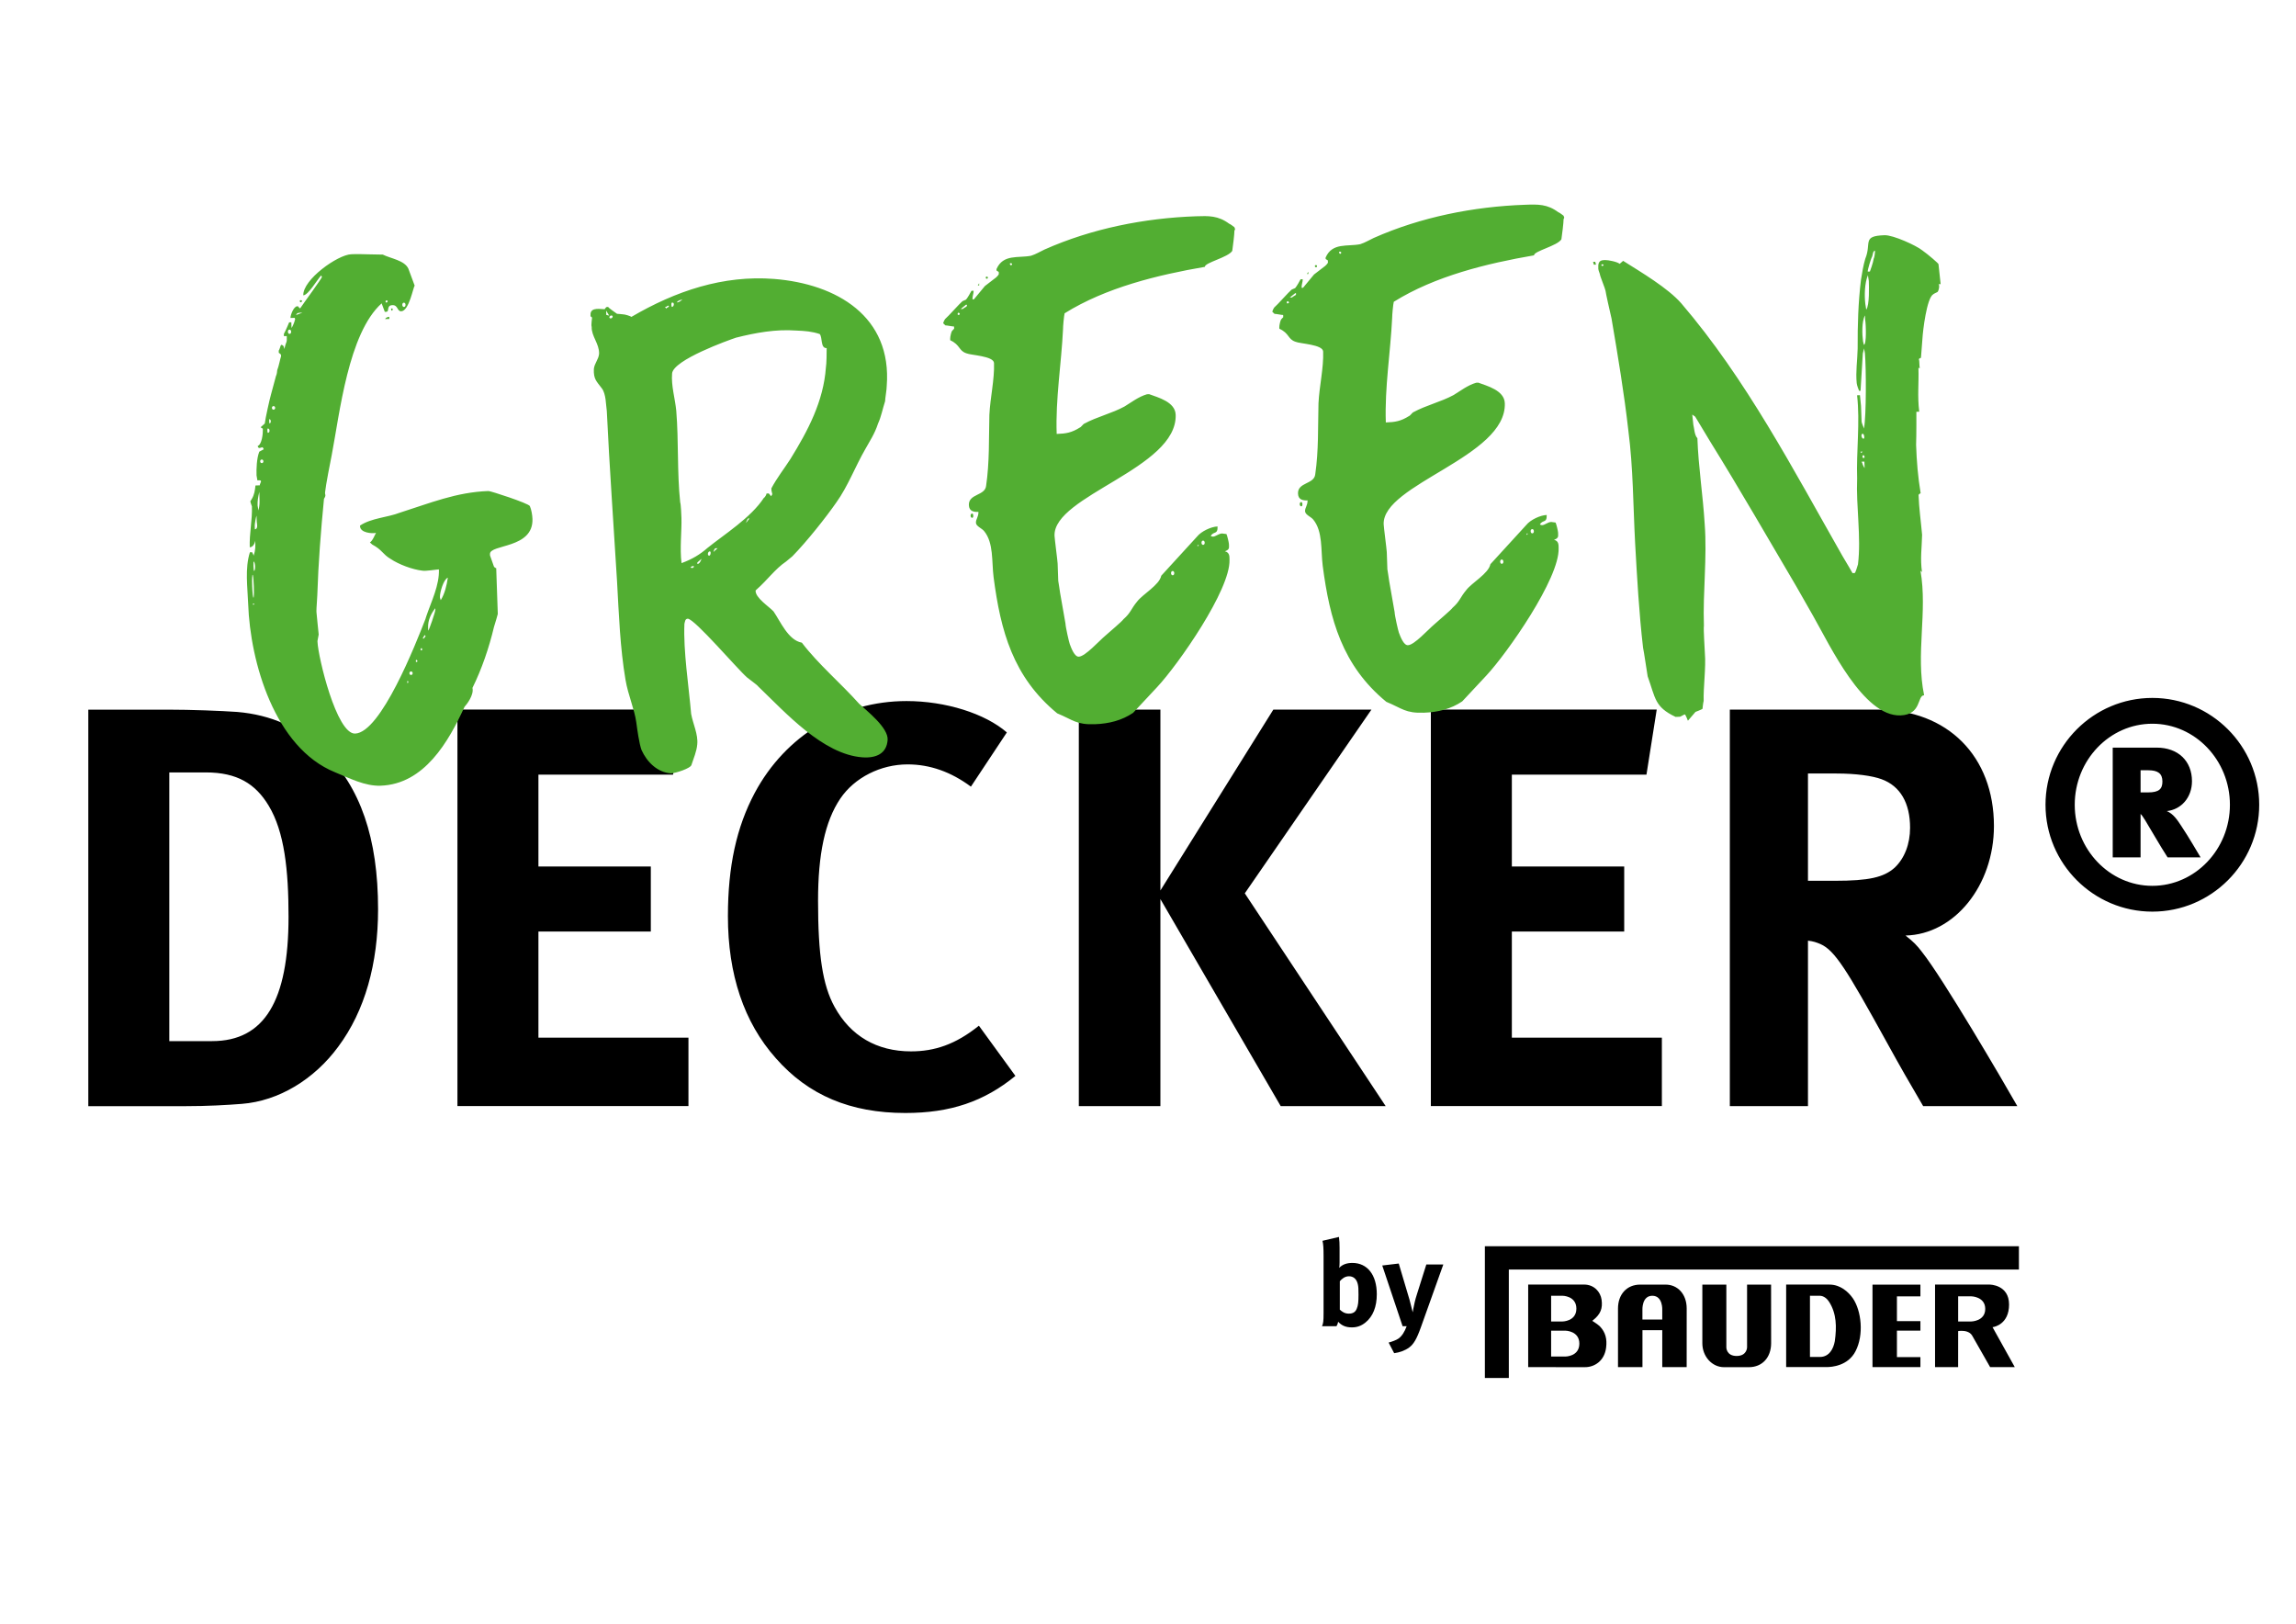 <svg xmlns="http://www.w3.org/2000/svg" xmlns:xlink="http://www.w3.org/1999/xlink" id="Ebene_1" x="0px" y="0px" viewBox="0 0 841.89 595.28" style="enable-background:new 0 0 841.89 595.28;" xml:space="preserve"><style type="text/css">	.st0{fill:#52AE32;}	.st1{fill:none;}	.st2{clip-path:url(#SVGID_2_);}</style><path d="M792.91,286.51c0,2.74-1.26,4-5.27,4h-2.74v-8.12h2.85C791.22,282.4,792.91,283.56,792.91,286.51 M806.91,314.33 c-0.85-1.38-4.43-7.59-7.06-11.49c-1.37-2.1-2.94-4.53-5.36-5.48c5.26-0.53,9.26-4.95,9.26-10.96c0-7.36-5.05-12.31-12.95-12.31 h-16.11v40.24h10.21v-15.92c0.84,0.74,1.9,2.64,5.7,9.06c1.58,2.74,2.31,3.8,4.21,6.86H806.91z M817.66,295.04 c0,16.33-12.75,29.72-28.45,29.72s-28.45-13.39-28.45-29.72c0-16.33,12.75-29.71,28.45-29.71S817.66,278.72,817.66,295.04  M828.4,295.04c0-21.58-17.59-39.17-39.18-39.17s-39.18,17.59-39.18,39.17c0,21.6,17.59,39.18,39.18,39.18 S828.4,316.65,828.4,295.04 M700.38,303.46c0,6.06-2.09,11.29-5.65,14.64c-3.97,3.55-9.41,4.81-21.96,4.81h-9.83v-39.33h10.46 c7.11,0,13.18,0.84,16.53,2.09C696.83,288.19,700.38,294.46,700.38,303.46 M739.71,405.53c-5.23-9.21-27.4-47.07-34.93-56.48 c-1.89-2.51-3.14-3.76-6.07-6.07c17.99-0.41,32.42-18.4,32.42-40.16c0-25.52-16.94-42.67-42.67-42.67h-54.17v145.37h28.65v-60.66 c1.89,0.21,3.14,0.63,4.6,1.26c5.23,2.3,9.63,9.41,24.05,35.55c5.65,10.25,7.95,14.22,13.59,23.85H739.71z M609.37,405.53v-25.11 h-55.01v-38.9h41.2v-23.85h-41.2v-33.68h49.36l3.76-23.85h-82.82v145.37H609.37z M508.1,405.53l-51.66-78.02l46.43-67.35H466.9 l-41.41,66.31v-66.31h-29.91v145.37h29.91v-75.92l44.12,75.92H508.1z M372.33,394.44l-13.39-18.4c-8.58,6.9-16.31,9.41-24.89,9.41 c-12.55,0-22.17-5.65-28.03-16.31c-4.39-7.95-6.06-19.04-6.06-38.91c0-16.95,2.5-29.07,8.15-37.44 c5.23-7.74,14.85-12.55,24.69-12.55c8.15,0,15.89,2.72,23.21,8.16l13.18-19.88c-7.95-6.9-22.38-11.5-36.81-11.5 c-23.43,0-44.34,12.55-55.64,33.68c-6.69,12.55-9.83,26.98-9.83,45.18c0,21.33,5.85,38.91,17.57,52.08 c11.92,13.59,27.39,20.08,47.48,20.08C348.49,408.04,360.82,403.85,372.33,394.44 M252.44,405.53v-25.11h-55.01v-38.9h41.21v-23.85 h-41.21v-33.68h49.36l3.77-23.85h-82.83v145.37H252.44z M105.8,336.09c0,30.75-8.79,45.6-28.03,45.6H62.08v-98.51h13.39 c11.5,0,18.2,4.18,23.01,12.13C104.33,304.92,105.8,319.15,105.8,336.09 M138.63,333.37c0-26.14-6.48-44.76-19.87-57.93 c-8.79-8.79-19.46-13.39-31.79-14.43c-5.86-0.42-16.95-0.84-25.31-0.84H32.38v145.37h35.35c8.57,0,15.47-0.42,20.91-0.84 c13.59-1.05,26.56-8.99,35.35-20.91C133.83,370.6,138.63,353.24,138.63,333.37"></path><path class="st0" d="M682.19,165.6l0.79-0.03l-0.51,0.54L682.19,165.6z M587.58,96.93c0.53-0.02,0.55,0.51,0.02,0.53 C587.09,97.73,587.05,96.69,587.58,96.93 M683.29,166.87c0.53,0.25,0.55,1.04,0.04,1.05C682.79,167.95,682.76,166.89,683.29,166.87  M584.14,96l0.29,1.04l0.79-0.03l-0.29-1.04L584.14,96z M682.58,169.27l1.05-0.04l0.08,2.36c-0.27-0.26-0.84-1.55-0.85-1.81 L682.58,169.27z M683.01,159.01c0.52-0.02,0.85,1.81,0.32,1.82C682.54,160.86,682.22,159.03,683.01,159.01 M687.49,91.86l0.02,0.53 c0.01,0.26-0.2,2.11-0.45,2.38c-0.21,1.59-1.41,4.78-1.41,4.78l-0.79,0.03c-0.03-0.79,1.15-4.77,1.64-5.58 C686.75,93.2,686.72,92.16,687.49,91.86 M683.13,125.12c-0.34-2.35-0.52-7.34,0.72-9.48l0.05,1.57c0.3,1.3,0.58,9.17-0.46,9.21 L683.13,125.12z M684.92,100.89l0.33,2.09c0.06,1.83,0.31,8.92-0.95,10.54c-0.02-0.53-0.32-1.83-0.33-2.09 C683.6,108.29,683.71,103.82,684.92,100.89 M620.51,151.99l1.07,0.75l5.58,9.26c10.86,17.49,21.21,35.52,31.53,53.02l6.16,10.81 c6.16,10.82,18.37,36.92,32.01,36.45c7.86-0.28,6.04-7.3,8.67-7.39c-3.15-15.13,1.3-30.52-1.33-45.66l0.55,0.5 c-0.71-4.96-0.05-8.93,0.04-13.66c-0.44-4.98-1.13-9.68-1.3-14.67c0,0,0.5-0.55,0.77-0.55c-1-6.01-1.47-11.77-1.67-17.8 c0.14-3.41,0.1-12.08,0.1-12.08l1.05-0.04c-0.72-5.76-0.1-10.51-0.29-16.02l0.53-0.02c-0.28-0.52-0.09-2.63-0.38-3.14 c-0.01-0.27,0.51-0.55,0.77-0.55l0.55-7.11c0.16-2.9,1.58-14.76,3.9-16.16c0.26-0.27,1.55-0.84,1.55-0.84 c0.52-0.28,0.97-2.66,0.43-2.9l0.79-0.03l-0.79-7.33c-0.01-0.26-3.8-3.55-5.95-5.05c-2.16-1.76-10.71-5.67-13.85-5.55 c-8.39,0.29-4.63,2.79-7.05,8.65c-0.71,2.39-1.14,5.03-1.57,7.67c-1.02,8.45-1.26,16.6-1.22,25.26c-0.11,4.48-0.76,8.44-0.35,12.63 c0.03,0.79,0.88,2.85,0.88,2.85l0.53-0.02l0.83-13.68l0.46-1.86l0.32,1.83c0.46,5.5,0.53,22.57-0.35,27.59 c-0.01-0.26-0.86-2.07-0.88-2.59c-0.01-0.27-0.19-5.25-0.21-5.77l-0.39-3.92l-1.05,0.04c1.14,9.94-0.32,20.76,0.02,30.47 c-0.43,10.26,1.54,21.49,0.31,31.51c-0.24,0.8-0.94,3.18-1.21,3.19l-0.79,0.03c0,0-2.51-4.38-3.63-6.18 c-18.19-31.93-35.37-64.96-59.19-92.76c-4.92-5.6-14.58-11.31-21.29-15.54l-1.28,1.1c-0.81-0.76-4.25-1.43-5.3-1.39l-0.53,0.02 c-2.1,0.07-2.05,1.64-1.99,3.22c0.02,0.53,0.59,1.82,0.6,2.08c0.02,0.53,2.03,5.44,2.05,5.97c0.02,0.53,1.58,7.56,2.2,10.17 c2.31,13.58,4.63,27.42,6.16,41.02c1.8,13.86,1.75,27.52,2.48,41.16c0.71,12.58,1.43,25.7,2.92,38.51c0.31,1.3,1.36,8.62,1.68,10.45 c2.9,8.04,2.49,11.21,10.24,14.88l1.57-0.05c0.26-0.01,1.55-0.85,1.81-0.86c0.27-0.01,1.14,2.32,1.14,2.32l2.78-3.24 c0,0,2.33-0.87,2.58-1.14c0,0,0.19-2.11,0.42-2.9c-0.16-4.72,0.88-12.38,0.45-17.35c-0.07-2.1-0.56-8.65-0.36-10.23 c-0.43-12.33,1.23-25,0.28-37.31c-0.63-10.48-2.31-20.93-2.67-31.42c-1.09-1.02-1.19-3.9-1.49-4.94L620.51,151.99z M559.77,195.62 l0.53-0.02l-0.51,0.55L559.77,195.62z M479.72,99.65l-0.5,0.8l0.53-0.02L479.72,99.65z M491.82,92.66 c-0.24,0.54-0.51,0.55-0.79,0.03C490.74,92.16,491.8,92.13,491.82,92.66 M472.21,110.41c0.54,0.24,0.55,0.77,0.03,0.79 C471.72,111.48,471.68,110.43,472.21,110.41 M482.52,97.19c-0.53,0.02-0.5,0.8,0.03,0.79C483.07,97.96,483.04,97.16,482.52,97.19  M475,107.43l0.27,0.25c0.01,0.26-0.24,0.54-0.24,0.54s-1.03,0.56-1.29,0.83l-0.79,0.03L475,107.43z M477.14,184.06 c-0.79,0.03-0.72,1.6,0.06,1.57C477.72,185.62,477.67,184.04,477.14,184.06 M561.82,193.97c0.79-0.03,0.84,1.55,0.05,1.57 C561.08,195.57,561.03,194,561.82,193.97 M550.64,205.13c0.79-0.03,0.84,1.55,0.05,1.57C549.91,206.73,549.86,205.16,550.64,205.13  M508.33,257.3c5.86,2.42,6.98,4.23,13.8,3.99c5.25-0.18,9.94-1.39,14.04-4.16l8.87-9.5c7.6-8.15,26.86-35.62,26.47-46.64 c-0.04-1.05,0.17-2.64-1.68-3.09c1.56-0.58,1.54-1.11,1.5-2.15l-0.02-0.53c-0.02-0.52-0.63-3.13-0.92-3.65 c-0.26,0.01-1.31-0.21-1.58-0.21c-1.31,0.04-2.32,1.14-3.37,1.17c-0.27,0.01-0.8-0.23-0.8-0.23c0.98-1.88,2.61-0.36,2.5-3.5 c-2.36,0.08-5.98,1.78-7.49,3.67l-13.16,14.38c-0.67,3.44-6.86,6.81-8.87,9.51c-2.27,2.7-2.23,4.01-5.02,6.48 c-0.25,0.53-5.09,4.64-6.62,6.01c-2.3,1.92-7.36,7.61-9.72,7.7c-1.57,0.05-2.73-3.06-3.32-4.61c-0.29-0.78-1.53-6.26-1.57-7.56 l-1.97-11.23c-0.02-0.53-0.67-4.18-0.68-4.44l-0.22-6.3c-0.04-1.05-1.11-9.15-1.14-10.21c-0.52-14.69,45.11-24.69,44.42-44.37 c-0.16-4.73-6.52-6.34-9.72-7.54l-0.79,0.03c-3.12,0.9-5.93,3.1-8.25,4.5c-4.64,2.52-10.11,3.76-14.75,6.29 c-0.27,0.01-1.27,1.36-1.53,1.37c-3.08,1.95-5.17,2.28-8.59,2.4c-0.45-12.86,1.72-25.81,2.33-38.44c-0.03-0.79,0.36-5.01,0.59-5.8 c15.17-9.46,34.19-14.06,51.42-17.03c-0.05-1.57,8.54-3.45,10.04-5.87c0.21-1.31,0.83-6.33,0.8-7.38l0.24-0.53 c-0.01-0.27-0.29-0.78-0.29-0.78s-1.62-1.26-1.89-1.25c-4.04-3.01-7.45-2.9-12.17-2.73c-18.89,0.66-38.2,4.49-55.53,12.18 c-1.81,0.85-3.09,1.68-4.92,2.27c-4.69,0.96-10.27-0.69-12.7,4.92l0.02,0.52l0.8,0.5l0.04,0.79c0.01,0.26-1.01,1.35-1.52,1.63 l-3.58,2.75l-4.03,4.87l-0.53,0.02c-0.04-1.31,0.45-2.12,0.41-3.16l-0.79,0.03c-0.24,0.54-1.48,2.68-1.98,3.22l-1.3,0.57 c-1.02,0.82-5.32,5.7-6.34,6.52c-0.26,0.28-0.74,1.34-0.73,1.61l0.81,0.76c0.53-0.03,2.64,0.43,3.16,0.41l0.03,0.79l-0.76,0.81 c-0.25,0.28-0.71,2.13-0.69,2.91l0.03,0.53c3.74,1.71,3.02,3.83,5.94,4.78c1.6,0.73,10.01,0.97,10.11,3.58 c0.21,6.04-1.4,12.66-1.71,18.97c-0.22,8.68,0.08,17.34-1.19,26.05c-0.39,3.69-6.47,2.85-6.32,7.04c0.08,2.37,1.92,2.57,3.5,2.51 c0.06,1.83-0.97,2.65-0.91,3.97c0.04,1.31,2.17,2.03,2.99,3.05c3.57,4.34,2.75,11.2,3.48,16.95 C487.58,227.03,492.11,243.95,508.33,257.3 M439.08,199.83l0.53-0.02l-0.5,0.55L439.08,199.83z M359.02,103.86l-0.49,0.8l0.52-0.02 L359.02,103.86z M371.12,96.87c-0.24,0.53-0.5,0.54-0.79,0.03C370.06,96.38,371.11,96.35,371.12,96.87 M351.52,114.63 c0.53,0.24,0.55,0.77,0.03,0.79C351.03,115.7,351,114.65,351.52,114.63 M361.83,101.4c-0.53,0.02-0.5,0.8,0.03,0.79 C362.38,102.17,362.36,101.38,361.83,101.4 M354.3,111.64l0.28,0.26c0.01,0.26-0.25,0.53-0.25,0.53s-1.03,0.56-1.28,0.84l-0.79,0.03 L354.3,111.64z M356.46,188.27c-0.79,0.03-0.73,1.6,0.05,1.57C357.04,189.82,356.98,188.25,356.46,188.27 M441.12,198.19 c0.79-0.04,0.84,1.55,0.05,1.57C440.39,199.79,440.34,198.22,441.12,198.19 M429.96,209.34c0.79-0.03,0.84,1.55,0.05,1.57 C429.23,210.94,429.17,209.37,429.96,209.34 M387.65,261.52c5.86,2.42,6.97,4.22,13.8,3.99c5.25-0.19,9.93-1.4,14.03-4.17l8.87-9.5 c7.6-8.14,26.87-35.61,26.48-46.63c-0.04-1.05,0.17-2.64-1.69-3.1c1.56-0.57,1.54-1.1,1.5-2.15l-0.02-0.52 c-0.02-0.53-0.63-3.13-0.91-3.65c-0.27,0.01-1.32-0.21-1.58-0.21c-1.31,0.04-2.33,1.13-3.38,1.16c-0.26,0.01-0.8-0.23-0.8-0.23 c0.98-1.87,2.61-0.35,2.5-3.5c-2.36,0.08-5.98,1.79-7.49,3.68l-13.16,14.38c-0.67,3.43-6.86,6.8-8.87,9.5 c-2.26,2.71-2.22,4.02-5.02,6.48c-0.24,0.54-5.09,4.65-6.62,6.01c-2.3,1.91-7.35,7.61-9.72,7.69c-1.57,0.06-2.73-3.06-3.31-4.61 c-0.29-0.78-1.54-6.25-1.58-7.56l-1.97-11.23c-0.02-0.53-0.67-4.18-0.68-4.44l-0.22-6.29c-0.04-1.05-1.11-9.16-1.14-10.21 c-0.51-14.69,45.11-24.69,44.42-44.37c-0.16-4.72-6.52-6.34-9.72-7.53l-0.79,0.03c-3.12,0.89-5.93,3.09-8.25,4.49 c-4.64,2.53-10.12,3.77-14.76,6.29c-0.26,0.02-1.27,1.36-1.53,1.37c-3.08,1.95-5.17,2.29-8.58,2.4c-0.46-12.85,1.72-25.8,2.33-38.43 c-0.03-0.79,0.35-5.01,0.58-5.8c15.17-9.46,34.19-14.07,51.42-17.03c-0.05-1.57,8.55-3.45,10.05-5.86c0.21-1.32,0.82-6.34,0.79-7.38 l0.25-0.54c-0.01-0.26-0.29-0.78-0.29-0.78s-1.62-1.26-1.88-1.25c-4.05-3-7.46-2.89-12.18-2.73c-18.89,0.66-38.2,4.49-55.53,12.19 c-1.81,0.85-3.09,1.68-4.91,2.27c-4.7,0.95-10.27-0.7-12.7,4.91l0.02,0.53l0.8,0.5l0.03,0.79c0.01,0.26-1,1.34-1.52,1.63l-3.58,2.75 l-4.03,4.87l-0.53,0.02c-0.04-1.31,0.46-2.12,0.42-3.17l-0.79,0.03c-0.25,0.54-1.48,2.68-1.99,3.23l-1.3,0.57 c-1.02,0.82-5.32,5.7-6.34,6.52c-0.25,0.27-0.74,1.34-0.73,1.6l0.81,0.76c0.53-0.02,2.65,0.44,3.17,0.41l0.03,0.8l-0.76,0.81 c-0.26,0.27-0.72,2.13-0.69,2.91l0.02,0.52c3.74,1.72,3.02,3.83,5.94,4.79c1.6,0.72,10.02,0.96,10.11,3.58 c0.21,6.03-1.39,12.66-1.7,18.97c-0.22,8.68,0.08,17.33-1.2,26.04c-0.39,3.69-6.46,2.85-6.32,7.05c0.08,2.36,1.93,2.56,3.5,2.5 c0.06,1.84-0.96,2.66-0.91,3.98c0.04,1.3,2.17,2.02,2.99,3.05c3.57,4.33,2.75,11.2,3.49,16.95 C366.89,231.25,371.42,248.17,387.65,261.52 M274.3,190.09l0.52-0.02l-1.25,1.62C273.56,191.42,274.04,190.36,274.3,190.09  M254.43,207.59c0.02,0.53-0.5,0.8-1.04,0.56C252.85,207.91,254.15,207.34,254.43,207.59 M245.04,112.04l0.28,0.26 c0,0-0.51,0.54-0.77,0.55l-0.26,0.28c0,0-0.28-0.52-0.54-0.51c0.26-0.01,0.78-0.29,0.78-0.29S244.78,112.05,245.04,112.04  M262.34,201.01l0.79-0.03l-1.53,1.37C261.59,202.1,262.08,201.02,262.34,201.01 M222.25,113.89l1.12,1.8l-1.05-0.22L222.25,113.89z  M250.22,109.76c-0.51,0.55-1.28,1.09-2.06,1.12C248.65,110.08,249.44,110.05,250.22,109.76 M257.22,204.87 c-0.23,0.8-0.72,1.87-1.51,1.89l-0.02-0.53L257.22,204.87z M224.16,115.66c0.79-0.03,0.56,1.03-0.22,1.06 C223.15,116.75,223.37,115.69,224.16,115.66 M246.58,110.94c0.79-0.03,0.58,1.56-0.21,1.58 C246.11,112.26,246.05,110.69,246.58,110.94 M260.27,202.14c0.53-0.02,0.32,1.56-0.21,1.58 C259.28,203.75,259.49,202.17,260.27,202.14 M246.44,136.95c0.36-5.01,20.85-12.29,23.45-13.16c7.28-1.83,14.59-3.14,21.97-2.61 c3.42,0.14,5.79,0.32,8.71,1.28c1.1,1.27,0.19,5.25,2.55,5.16c0.04,1.05-0.05,6.05-0.28,7.11c-0.88,12.38-6.55,23.09-13.01,33.55 c-2.24,3.49-5.01,7.01-6.98,10.75l0.03,0.79l0.3,1.3c0.01,0.26-0.49,0.8-0.49,0.8c-0.29-0.52-0.82-1.02-0.82-1.02l-0.8,0.03 c0.01,0.26-0.47,1.33-0.99,1.61c-4.74,7.26-14.51,13.38-20.64,18.32c-2.81,2.46-5.63,4.14-9.53,5.59 c-0.71-5.23,0.11-12.08-0.04-16.54c-0.04-1.05-0.18-4.99-0.46-5.76c-1.17-10.99-0.52-22.31-1.44-33.58 C247.54,146.1,246.07,141.43,246.44,136.95 M217.75,135.32c-0.13,3.68,0.95,4.43,2.88,6.99c1.64,2.05,1.53,6.26,1.87,8.35 c0.98,20.72,2.5,41.68,3.75,62.38c0.68,12.06,1.11,24.39,3.1,36.14c0.98,5.75,3.26,10.65,3.96,15.62c0.35,2.61,1.06,7.85,1.93,10.18 c1.99,4.4,5.8,8.2,10.81,8.55c1.57-0.05,7.29-1.83,7.51-3.15c0.71-2.13,1.92-5.06,2.1-7.43c0.4-3.69-1.57-7.56-2.23-11.22 c-0.88-10.22-2.9-23.01-2.47-33.02c0.23-0.8,0.2-1.84,1.25-1.88c2.63,0.17,18.24,18.54,21.76,21.57c0.55,0.5,3.77,2.75,4.06,3.27 c10.05,9.63,23.72,24.92,38.21,25.98c5,0.36,8.88-1.36,9.23-6.36c0.37-4.48-7.73-10.76-10.45-13.29c-6.83-7.64-14.95-14.45-21-22.39 c-5.02-0.87-7.89-7.87-10.39-11.46c-1.64-1.78-6.74-5.01-6.57-7.65l0.25-0.27c4.08-3.56,6.83-7.6,10.93-10.37l2.3-1.91 c5.33-5.44,12.38-14.35,16.12-19.74c4.26-5.93,6.9-13.11,10.62-19.55c1.48-2.68,3.48-5.64,4.67-9.36c1.22-2.67,1.65-5.31,2.6-8.23 c-0.03-0.79,0.63-4.49,0.59-5.54c2-25.54-18.38-37.45-41.3-39.27c-18.7-1.45-36.09,4.42-52.31,13.91c-0.27-0.25-2.4-0.97-3.18-0.94 c0,0-1.85-0.2-2.11-0.19c-0.27-0.25-2.96-1.99-3.24-2.51l-0.52,0.02c-0.27,0.01-0.76,0.81-0.76,0.81c-1.31,0.04-5.02-0.88-5.19,1.76 l0.02,0.52c-0.26,0.28,0.55,0.77,0.55,0.77c0.01,0.27-0.43,2.9-0.14,3.42c-0.15,3.42,2.84,6.2,2.71,9.88 C219.47,131.85,217.94,133.21,217.75,135.32 M93.1,221.37c0.26-0.01,0.27,0.25,0.01,0.26C92.59,221.92,92.56,221.12,93.1,221.37  M149.51,249.61c0.27,0.26,0.28,0.52,0.03,0.79C149.28,250.67,149.24,249.62,149.51,249.61 M154.6,237.61 c0.27,0.25,0.29,0.78,0.03,0.79C154.11,238.68,154.08,237.63,154.6,237.61 M152.66,241.89c0.53,0.24,0.55,0.77,0.03,0.79 C152.42,242.94,152.39,241.89,152.66,241.89 M143.97,113.47c0.24-0.54-0.8-0.5-0.53,0.02C143.46,114.02,143.99,114,143.97,113.47  M110.76,110.42c-0.02-0.52-1.06-0.48-0.79,0.04C109.99,110.98,110.51,110.96,110.76,110.42 M141.74,110.14 c0.53-0.02,0.55,0.5,0.04,0.79C141.25,110.94,141.22,110.16,141.74,110.14 M155.75,232.84l0.28,0.26c0.01,0.26-0.25,0.53-0.25,0.53 l-0.5,0.55l-0.28-0.25l0.26-0.28C155.25,233.39,155.75,232.84,155.75,232.84 M98.87,153.66c0.54,0.24,0.57,1.29,0.06,1.57 C98.67,155.5,98.6,153.4,98.87,153.66 M110.12,114.65l0.79-0.03l-2.33,0.87C108.81,114.7,109.59,114.67,110.12,114.65  M142.74,116.14c-0.53,0.02-1.3,0.3-1.55,0.84l1.57-0.05L142.74,116.14z M98.21,157.1c0.79-0.03,0.84,1.55,0.05,1.58 C97.99,158.69,97.94,157.1,98.21,157.1 M150.7,246.16c0.79-0.03,0.83,1.28,0.04,1.3C149.96,247.49,149.91,246.18,150.7,246.16  M95.97,168.47c0.79-0.03,0.83,1.29,0.04,1.31C95.23,169.81,95.19,168.5,95.97,168.47 M100.28,148.88c0.79-0.03,0.83,1.29,0.04,1.31 C99.54,150.22,99.49,148.91,100.28,148.88 M148.08,110.96c0.79-0.03,0.84,1.55,0.05,1.58C147.35,112.57,147.29,110.99,148.08,110.96  M106.14,120.84c0.79-0.03,0.84,1.55,0.05,1.57C105.4,122.44,105.35,120.86,106.14,120.84 M93.08,205.88 c0.55,0.5,0.63,3.13,0.12,3.41C92.95,209.82,92.8,205.36,93.08,205.88 M94.07,189.03l0.08,2.36c0.01,0.26,0.62,2.61-0.7,2.65 l-0.04-1.31C93.39,192.2,93.82,189.57,94.07,189.03 M95.08,180.32l0.06,1.84c0.07,2.09,0.1,2.88-0.36,5 c-0.01-0.26-0.31-1.56-0.32-1.82C94.4,183.5,94.62,182.44,95.08,180.32 M92.73,210.88c0.3,1.3,0.5,6.81,0.29,8.13 C92.53,220.34,92.15,209.32,92.73,210.88 M159.61,222.99l0.02,0.52c0.03,0.8-2.36,7.7-2.62,7.71l-0.04-1.05 C156.87,227.29,158.1,224.88,159.61,222.99 M164.21,211.79c-0.43,2.9-1.11,5.82-2.6,8.24c0,0-0.29-0.78-0.3-1.05 C161.24,217.16,162.66,212.37,164.21,211.79 M91,221.45c0.74,21.25,9.72,52.72,31.84,61.67c5.34,2.18,10.95,5.14,16.72,4.93 c16.01-0.56,24.92-16.11,30.77-28.92c0.76-0.81,3.53-4.33,2.91-6.93c3.43-6.95,6.06-14.66,7.89-22.34c0.47-1.33,1.4-4.77,1.4-4.77 l-0.58-16.79c-0.27,0.01-0.8-0.5-0.8-0.5l-1.47-4.15l-0.02-0.53c-0.13-3.67,15.96-1.87,15.58-12.89c-0.04-1.31-0.38-3.41-0.96-4.7 c-0.55-1.03-14.37-5.54-15.16-5.51c-11.81,0.41-21.39,4.42-32.56,7.96c-4.41,1.72-10.44,1.94-14.55,4.71l0.01,0.26 c0.09,2.37,4.3,2.74,5.86,2.42c-0.25,0.28-1.21,2.93-2.24,3.49l0.82,0.76c3.74,1.98,3.8,3.55,6.75,5.28c2.96,2,8.02,3.92,11.71,4.32 c1.06,0.23,5.24-0.45,6.02-0.47c0.21,5.77-2.74,11.65-4.65,17.24c0.01,0.26-0.25,0.54-0.23,0.8c-3.62,9.32-16.41,41.82-25.85,42.15 c-6.83,0.23-13.59-28.16-13.79-33.67l-0.01-0.27c-0.01-0.26,0.46-2.12,0.45-2.38c-0.02-0.53-0.79-7.33-0.81-8.12l-0.02-0.53 c-0.03-0.79,0.34-5.26,0.32-5.79c0.38-11.83,1.29-23.42,2.45-35.29c0.99-1.61,0.21-1.31,0.43-2.64c0.19-2.11,1.97-11.37,2.42-13.49 c2.89-15.07,6.06-44.6,18.29-55.54l1.16,3.11l0.53-0.02c1.3-0.04-0.09-2.36,2.27-2.44c2.1-0.07,1.66,2.31,3.24,2.25 c2.89-0.11,4.42-9.09,4.92-9.37l-2.31-6.23c-1.42-3.1-6.44-3.71-9.38-5.18c-1.31,0.04-8.42-0.23-10.25-0.17l-1.31,0.04 c-4.99,0.18-17.8,9.3-17.6,15.07c1.83-0.07,5.06-5.69,6.58-7.33c0.01,0.27,0.28,0.52,0.28,0.52c0.02,0.53-6.76,9.69-8,11.57 c-0.27,0.01-0.55-0.51-0.82-0.76l-0.26,0.01c-1.31,0.04-2.51,3.24-2.48,4.29l1.57-0.05c0.01,0.26,0.29,0.78,0.03,0.79 c0.02,0.53-0.96,2.66-1.21,2.93l-0.08-2.1l-0.79,0.03c0,0-1.21,2.93-1.95,4.27l0.03,0.79l1.05-0.04c0.11,2.89-0.21,1.58-0.88,4.76 c-0.02-0.27-0.31-1.3-0.57-1.3c0,0-0.28-0.25-0.54-0.24l-0.25,0.27c0,0-0.47,1.59-0.72,1.87l0.03,0.79c0,0,0.8,0.49,0.81,0.76 l0.02,0.52c-0.24,0.54-0.91,3.98-1.4,5.04c0.01,0.27-0.2,1.85-0.45,2.12l-1.86,6.9c-0.47,1.59-2.06,8.73-2.26,10.58l-1.53,1.37 c0.27,0.25,0.8,0.5,0.8,0.5l0.02,0.52c0.04,1.31-0.34,5.26-1.89,5.85c0.3,1.3,1.06,0.49,1.85,0.46c0.02,0.26,0.55,0.77,0.29,0.78 l-1.55,0.84c-0.97,2.4-1.09,6.35-1.01,8.71c0.01,0.26,0.31,1.56,0.32,1.82c2.36-0.34,0.83,1.03,0.86,1.81l-1.57,0.05 c-0.21,1.84-0.41,3.43-1.4,5.04l-0.5,0.8c0.01,0.26,0.59,1.81,0.59,1.81c0.18,4.99-0.97,10.02-0.79,15.01 c1.05-0.04,1.8-1.12,2.01-2.44c0.08,2.1,0.13,3.41-0.59,5.54c-0.01-0.26-0.57-1.3-0.57-1.3l-0.79,0.03 C89.75,208.35,90.78,215.41,91,221.45"></path><path d="M529.23,463.58H523l-3.4,10.78c-0.36,1.05-0.71,2.38-0.88,3.13c-0.27,1.11-0.71,3.49-0.71,3.62l-1.19-4.67l-3.93-13.21 l-6.05,0.72l7.46,22.25h1.5c-0.53,1.32-0.71,1.72-1.28,2.65c-0.49,0.75-1.02,1.37-1.68,1.86c-0.88,0.62-2.39,1.14-3.66,1.5 l2.03,3.89c2.03-0.27,3.98-0.97,5.48-2.08c1.64-1.19,2.78-3.09,4.33-7.46L529.23,463.58z M498.13,474.62c0,2.79-0.13,3.98-0.66,5.21 c-0.48,1.2-1.41,1.77-2.87,1.77c-1.59,0-2.52-0.75-3.32-1.46v-10.43c0.75-0.84,1.81-1.81,3.36-1.81s2.78,0.93,3.23,2.87 C498.1,471.75,498.13,472.59,498.13,474.62 M504.84,474.49c0-7.07-3.44-11.48-8.96-11.48c-2.07,0-3.66,0.57-4.82,1.81 c0.09-0.35,0.13-1.32,0.13-1.98v-5.34c0-1.55-0.04-2.48-0.22-4.02l-6.04,1.42c0.3,1.28,0.39,2.78,0.39,5.56v20.93 c0,3.14-0.13,3.8-0.57,4.82h5.3c0.39-0.63,0.44-0.84,0.62-1.64c1.28,1.41,2.82,2.07,5.03,2.07c1.86,0,3.41-0.53,4.95-1.76 C503.43,482.66,504.84,479.08,504.84,474.49z"></path><rect x="32.38" y="74.99" class="st1" width="796.01" height="430.2"></rect><polygon points="544.47,456.89 544.47,505.19 553.25,505.19 553.25,465.43 740.29,465.43 740.29,456.89 "></polygon><polygon points="686.6,470.97 686.6,501.2 704.17,501.2 704.17,497.54 695.56,497.54 695.56,487.83 704.17,487.83 704.17,484.35  695.56,484.35 695.56,475.27 704.17,475.27 704.17,470.97 "></polygon><g>	<defs>		<rect id="SVGID_1_" x="544.47" y="456.89" width="195.83" height="48.3"></rect>	</defs>	<clipPath id="SVGID_2_">		<use xlink:href="#SVGID_1_" style="overflow:visible;"></use>	</clipPath>	<path class="st2" d="M723.08,489.54l6.65,11.66h9.04l-8.15-14.64l0.29-0.05c0.24-0.04,5.77-0.97,5.77-8.25  c0-7.29-7.07-7.31-7.07-7.31h-20.07v30.25H718l0.01-13.19l0.18-0.04c0.02,0,0.45-0.07,1.06-0.07  C720.52,487.9,722.2,488.19,723.08,489.54 M722.76,484.48h-4.75v-9.22l4.75-0.01c0,0,5.18,0.05,5.18,4.62  C727.94,484.43,722.76,484.48,722.76,484.48"></path>	<path class="st2" d="M670.82,470.95h-15.88v30.24h14.85c1.82,0,7.78-0.4,10.57-5.77c3.17-6.07,2.16-14.88-0.95-19.43  C677.76,473.62,674.82,470.95,670.82,470.95 M672.78,491.7c-0.5,2.8-2.06,5.78-5.47,5.78h-3.64v-22.45l0.21,0.01h3.32  c1.54,0,2.77,1.1,3.48,2.21C673.46,481.59,673.5,486.54,672.78,491.7"></path>	<path class="st2" d="M586.69,486.32c-0.72-0.74-2.57-1.9-2.59-1.92l-0.25-0.15l0.22-0.19c2.93-2.3,3.61-4.48,3.2-7.53  c-0.39-2.89-2.73-5.59-6.42-5.59h-20.5v30.27l20.87,0.01c3.49,0,7.08-2.32,7.7-7.11C589.34,490.84,588.66,488.42,586.69,486.32   M572.87,484.48h-4.11v-9.44h4.12c0,0,5.14,0,5.14,4.72C578.02,484.48,572.87,484.48,572.87,484.48 M573.98,497.33h-5.22v-9.49  h5.22c0,0,5.13,0.05,5.13,4.75C579.11,497.35,573.98,497.33,573.98,497.33"></path>	<path class="st2" d="M618.46,501.2l0.01-21.49c0-5.28-3.33-8.75-7.73-8.75h-9.33c-4.86,0-8.11,3.52-8.13,8.74v21.5h8.97v-13.52  h7.26v13.52H618.46z M609.51,480.28v3.47h-7.27v-3.47c0,0-0.29-5.23,3.63-5.23C609.8,475.05,609.51,480.28,609.51,480.28"></path>	<path class="st2" d="M640.61,493.97v-23.01h8.8l0.02,21.52c-0.02,5.23-3.29,8.75-8.16,8.75h-9.12c-4.39,0-7.94-3.93-7.94-8.76  v-21.51h8.8v23.02c0,0-0.03,3.14,3.78,3.14C640.6,497.11,640.61,493.97,640.61,493.97"></path></g></svg>